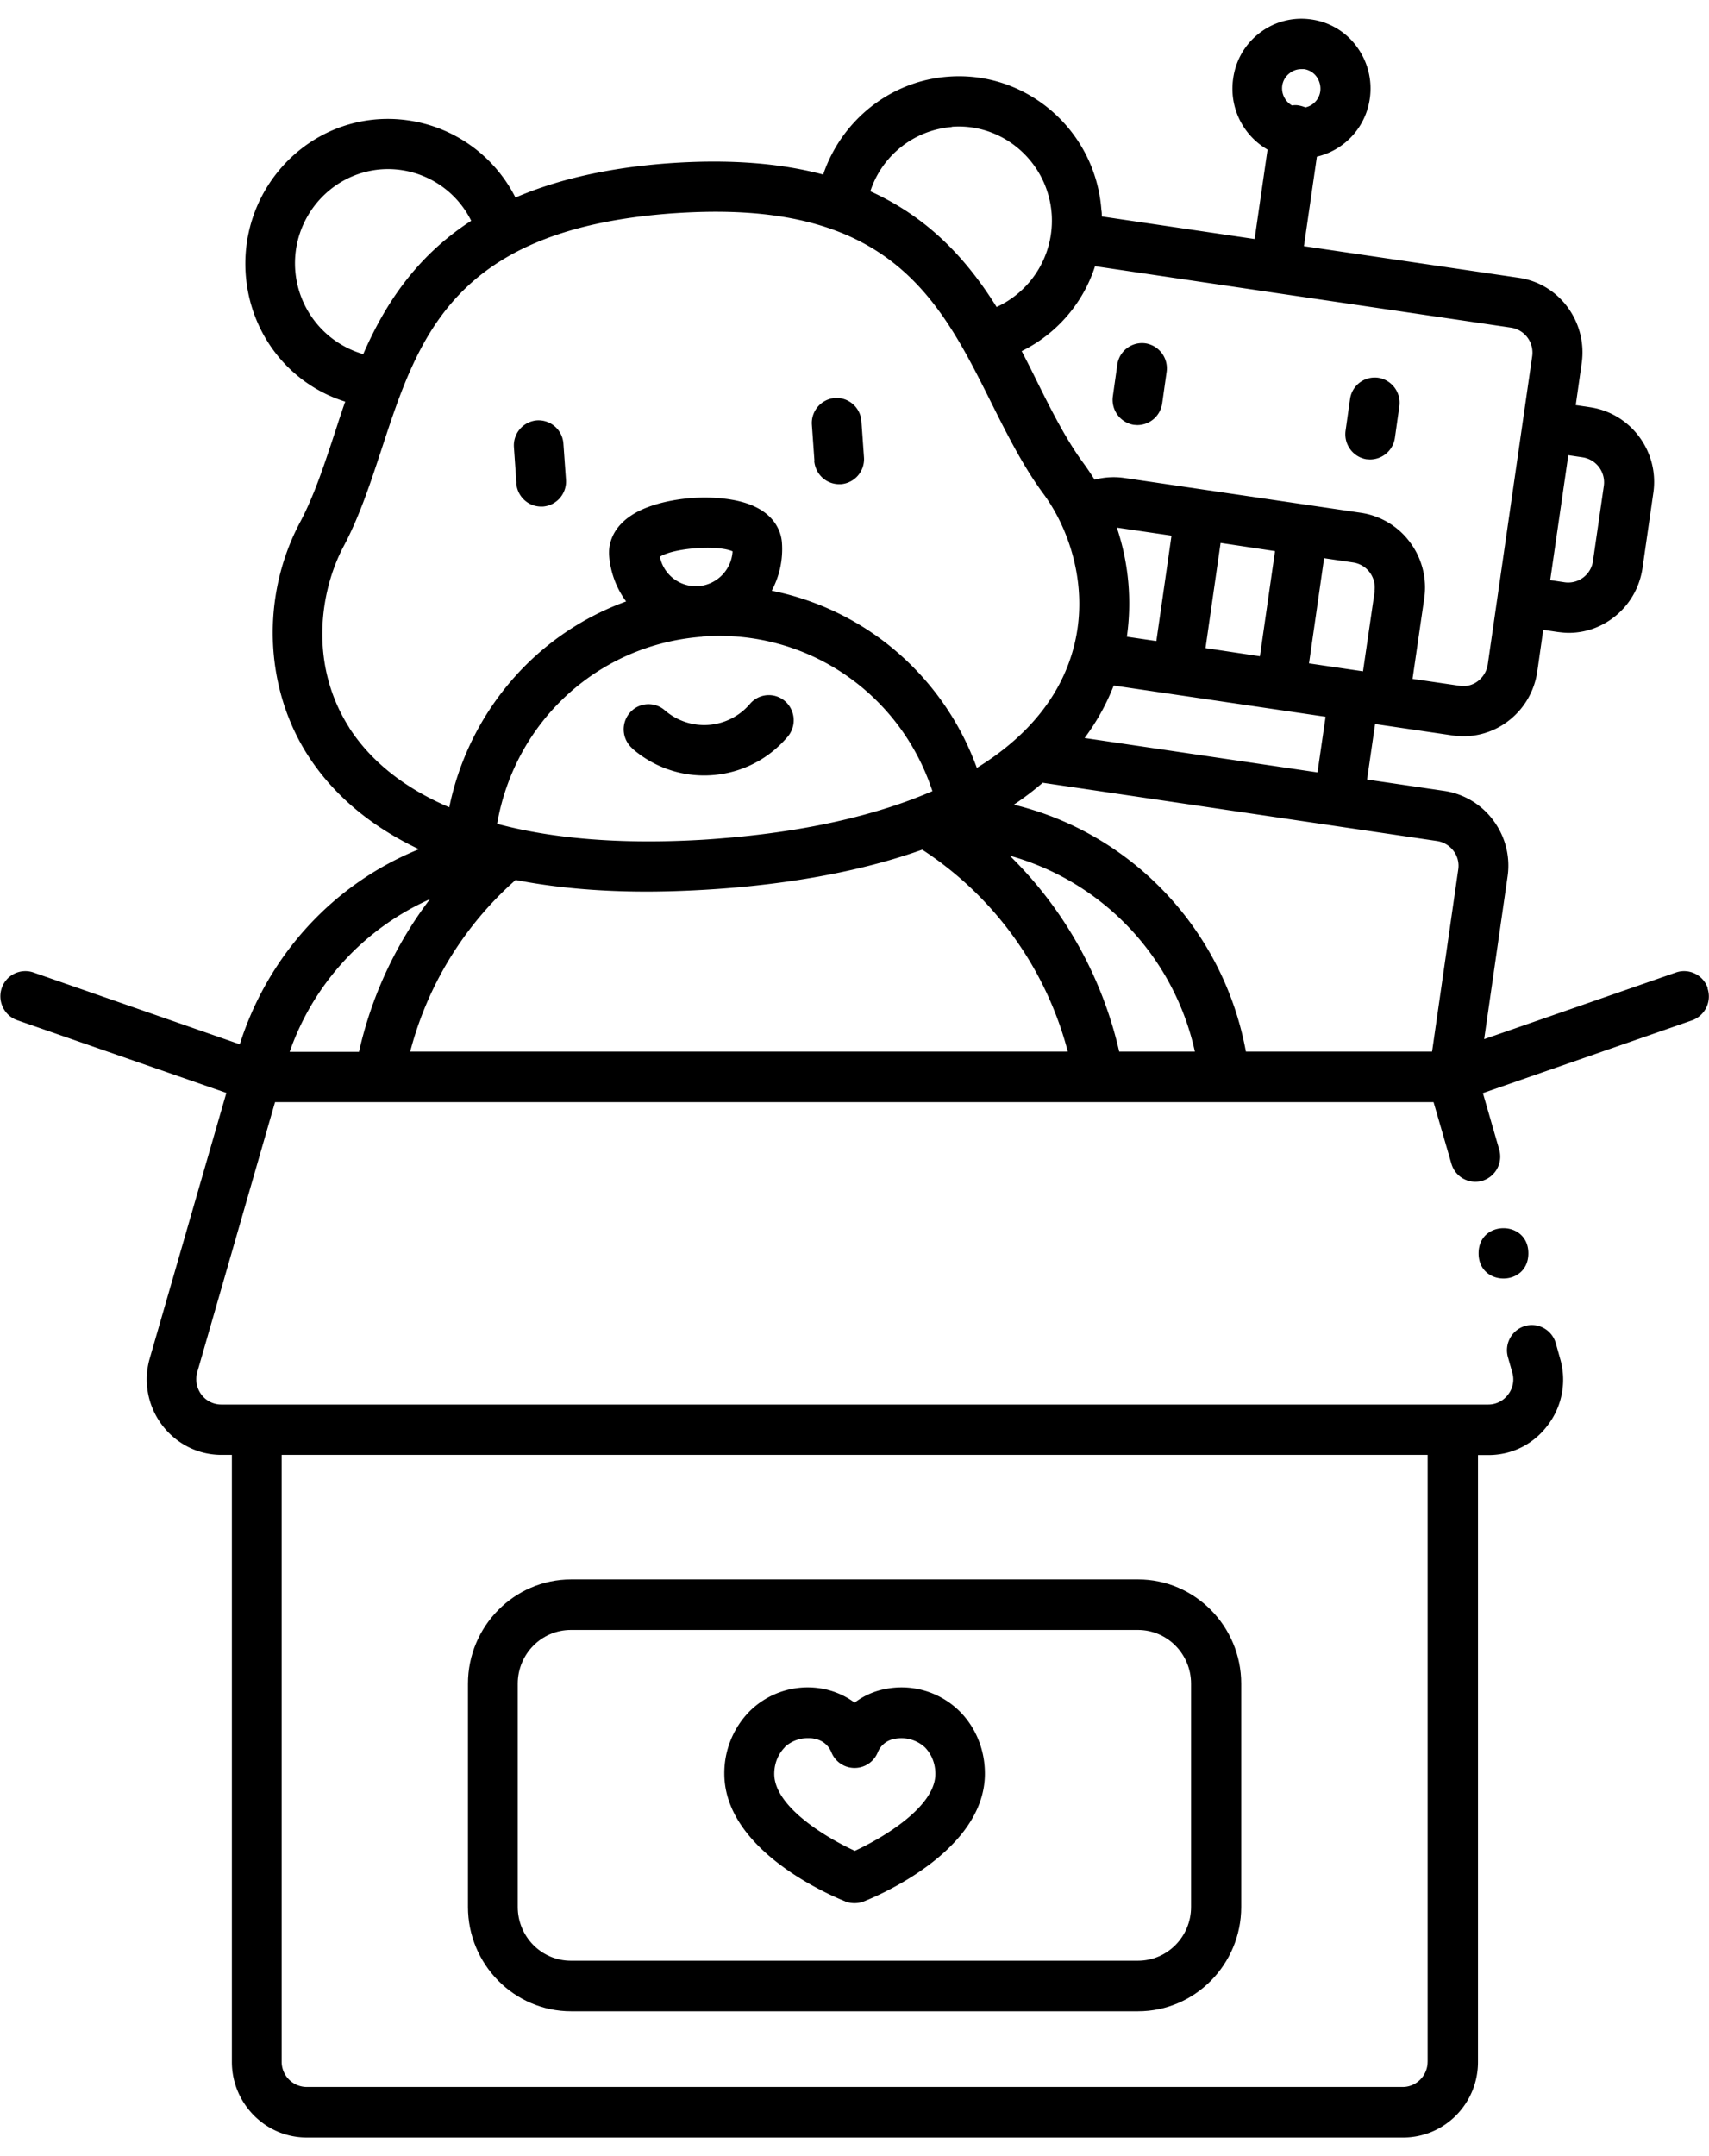 <svg xmlns="http://www.w3.org/2000/svg" width="46" height="58" fill="none"><g fill="#000" clip-path="url(#a)"><path d="M45.966 26.582a.671.671 0 0 0-.852-.423l-5.166 1.794.629-4.368a2.03 2.03 0 0 0-.378-1.51 2.008 2.008 0 0 0-1.321-.799l-2.082-.306.217-1.493 2.082.306a1.979 1.979 0 0 0 1.493-.381c.43-.324.71-.799.79-1.337l.16-1.122.39.058c.096.011.194.023.297.023.429 0 .846-.14 1.195-.405.43-.324.71-.799.79-1.337l.291-2.019a2.03 2.03 0 0 0-.377-1.51 2.008 2.008 0 0 0-1.322-.798l-.389-.058.16-1.123c.16-1.11-.6-2.146-1.699-2.302l-5.777-.85.349-2.408a1.87 1.87 0 0 0 1.424-1.562 1.894 1.894 0 0 0-.349-1.394 1.825 1.825 0 0 0-1.224-.735 1.842 1.842 0 0 0-1.379.353c-.4.3-.658.74-.726 1.238a1.89 1.89 0 0 0 .926 1.91L33.77 6.43l-4.113-.607c0-.058 0-.11-.011-.168-.155-2.14-2.008-3.755-4.125-3.593-1.562.116-2.872 1.18-3.364 2.633-1.132-.301-2.505-.423-4.187-.301-1.682.127-3.02.457-4.096.92a3.85 3.85 0 0 0-3.707-2.106c-2.117.156-3.707 2.03-3.553 4.171.12 1.632 1.196 2.962 2.678 3.425-.103.29-.195.579-.286.857-.286.867-.555 1.683-.927 2.383-1.053 1.973-.973 4.432.206 6.272.566.88 1.487 1.817 2.992 2.528-2.277.92-4.056 2.83-4.823 5.248L.898 26.159a.671.671 0 0 0-.852.423c-.12.352.069.74.418.862l5.629 1.955-2.06 7.134a2.035 2.035 0 0 0 .32 1.788c.384.515.973.815 1.608.815h.28v16.328c0 1.122.904 2.036 2.014 2.036h29.513c1.11 0 2.014-.908 2.014-2.03V39.141h.28c.64 0 1.224-.295 1.608-.816a2.018 2.018 0 0 0 .32-1.787l-.114-.405a.67.67 0 0 0-.83-.463.68.68 0 0 0-.458.839l.115.405a.656.656 0 0 1-.109.596.662.662 0 0 1-.538.272h-34.1a.67.67 0 0 1-.538-.272.691.691 0 0 1-.109-.596l2.094-7.267h31.183l.48 1.655a.67.67 0 0 0 .83.462.68.68 0 0 0 .458-.838l-.44-1.522 5.629-1.956a.683.683 0 0 0 .417-.862l.006-.005ZM34.513 2.305a.51.51 0 0 1 .206-.341.498.498 0 0 1 .309-.104h.074a.502.502 0 0 1 .338.208c.08.116.114.249.097.388a.515.515 0 0 1-.4.433.897.897 0 0 0-.178-.052.487.487 0 0 0-.183 0 .533.533 0 0 1-.263-.532Zm3.913 53.159c0 .37-.303.676-.67.676H8.25a.678.678 0 0 1-.669-.676V39.136h30.846v16.328Zm.698-32.574a.66.66 0 0 1 .126.504l-.704 4.894h-5.011c-.612-3.315-3.106-5.884-6.247-6.642.286-.19.543-.387.778-.59l10.618 1.568a.681.681 0 0 1 .44.266Zm-8.999 5.398a10.722 10.722 0 0 0-2.946-5.27 7.047 7.047 0 0 1 4.983 5.27h-2.037ZM17.763 14.976c.377-.238 1.55-.324 1.956-.145a1 1 0 0 1-.915.937.991.991 0 0 1-1.041-.787v-.005Zm1.138 2.146c2.803-.208 5.326 1.516 6.196 4.16-1.43.619-3.215 1.041-5.303 1.238-.326.029-.658.058-.979.075-2.099.116-3.924-.029-5.434-.434.475-2.748 2.717-4.825 5.52-5.033v-.006Zm-5.017 6.55c1.007.196 2.168.312 3.513.312.806 0 1.716-.046 2.546-.122 1.973-.185 3.58-.543 4.88-1.006a9.292 9.292 0 0 1 3.918 5.432h-17.7a9.279 9.279 0 0 1 2.838-4.617h.005Zm21.584-2.893-6.275-.926a5.99 5.99 0 0 0 .784-1.412l5.703.84-.217 1.492.005.006Zm1.534-4.878-.315 2.158-1.453-.214.406-2.829.79.116a.681.681 0 0 1 .566.77h.006Zm-3.09 1.753-1.464-.22.406-2.829 1.465.22-.407 2.83Zm-2.791-.41-.79-.116a6.396 6.396 0 0 0-.269-2.933h.012l1.459.214-.407 2.829-.005.006Zm11.481-4.941a.681.681 0 0 1 .567.77l-.292 2.018a.673.673 0 0 1-.761.573l-.39-.058.487-3.361.39.058Zm-13.14-5.144 4.77.706 6.442.949a.68.68 0 0 1 .567.77l-1.196 8.29a.692.692 0 0 1-.263.446.641.641 0 0 1-.498.127l-1.264-.185.314-2.158a2.03 2.03 0 0 0-.377-1.51 2.008 2.008 0 0 0-1.322-.799l-6.367-.937a1.986 1.986 0 0 0-.806.046 7.179 7.179 0 0 0-.292-.434c-.47-.636-.858-1.405-1.264-2.221a35.765 35.765 0 0 0-.406-.804 3.867 3.867 0 0 0 1.973-2.28l-.011-.006ZM25.617 3.41c1.38-.104 2.586.949 2.69 2.343a2.558 2.558 0 0 1-1.482 2.506c-.767-1.227-1.785-2.384-3.399-3.113a2.518 2.518 0 0 1 2.197-1.73l-.006-.006ZM7.947 7.275c-.104-1.394.937-2.615 2.316-2.72a2.502 2.502 0 0 1 2.42 1.384c-1.493.966-2.328 2.262-2.906 3.587a2.544 2.544 0 0 1-1.83-2.257v.006Zm1.458 12.306c-1.11-1.736-.778-3.72-.154-4.889.429-.804.726-1.718 1.018-2.603.995-3.038 1.94-5.908 7.791-6.347.424-.03.824-.046 1.207-.046 4.846 0 6.104 2.51 7.426 5.16.417.833.847 1.69 1.39 2.425.79 1.064 1.407 2.98.56 4.86-.445.989-1.24 1.833-2.35 2.516a7.484 7.484 0 0 0-2.552-3.442 7.409 7.409 0 0 0-2.969-1.325c.206-.382.309-.828.275-1.296-.018-.237-.155-.827-1.042-1.082-.383-.11-.875-.15-1.384-.116-.51.04-.99.15-1.356.318-.835.388-.887.984-.87 1.227.035.463.2.89.458 1.238a7.387 7.387 0 0 0-2.74 1.753 7.536 7.536 0 0 0-2.02 3.784c-1.195-.51-2.104-1.227-2.694-2.14l.006.005Zm2.168 4.605a10.629 10.629 0 0 0-1.91 4.108H7.797a7.032 7.032 0 0 1 3.78-4.108h-.005Z"/><path d="M15.372 54.104h15.262c1.528 0 2.775-1.261 2.775-2.806v-6.006c0-1.544-1.247-2.806-2.774-2.806H15.371c-1.528 0-2.775 1.262-2.775 2.806v6.006c0 1.545 1.247 2.806 2.775 2.806Zm-1.436-8.812c0-.798.64-1.446 1.43-1.446h15.263c.79 0 1.43.648 1.43 1.446v6.006c0 .798-.64 1.446-1.43 1.446H15.366c-.79 0-1.43-.648-1.43-1.446v-6.006Z"/><path d="M22.745 51.147c.16.064.35.064.51 0 .331-.133 3.255-1.342 3.255-3.436 0-.637-.24-1.233-.675-1.672a2.226 2.226 0 0 0-2.02-.602 1.969 1.969 0 0 0-.812.364c-.235-.173-.51-.3-.813-.364a2.222 2.222 0 0 0-2.019.602 2.373 2.373 0 0 0-.675 1.672c0 2.088 2.923 3.303 3.255 3.436h-.006ZM21.121 47a.901.901 0 0 1 .629-.243c.057 0 .114 0 .172.017a.59.59 0 0 1 .457.365.673.673 0 0 0 1.247 0 .59.59 0 0 1 .458-.364.934.934 0 0 1 .807.225c.183.185.286.44.286.718 0 .89-1.419 1.724-2.168 2.07-.744-.34-2.169-1.18-2.169-2.07 0-.278.103-.533.287-.718h-.006Zm-4.102-26.864c.56.486 1.247.724 1.933.724.836 0 1.665-.353 2.249-1.042a.683.683 0 0 0-.069-.955.665.665 0 0 0-.944.07 1.616 1.616 0 0 1-2.294.174.665.665 0 0 0-.944.069.683.683 0 0 0 .069.955v.005Zm-3.123-7.139c.028.359.32.63.669.63h.051a.676.676 0 0 0 .618-.723l-.069-.972a.673.673 0 0 0-.715-.624.676.676 0 0 0-.617.723l.068.972-.005-.006Zm8.02-.602c.029.359.32.63.67.63h.05a.676.676 0 0 0 .619-.722l-.069-.972a.673.673 0 0 0-.715-.625.676.676 0 0 0-.618.723l.069.972-.006-.006Zm8.604-.965c.034 0 .063.005.097.005a.677.677 0 0 0 .664-.579l.12-.85a.681.681 0 0 0-.567-.77.672.672 0 0 0-.76.573l-.12.85c-.052.37.2.712.566.77Zm6.264.925c.034 0 .063.005.097.005a.677.677 0 0 0 .664-.578l.12-.85a.681.681 0 0 0-.566-.77.672.672 0 0 0-.761.573l-.12.85c-.052.37.2.712.566.77Zm4.354 21.36c0 .903-1.34.903-1.34 0 0-.902 1.34-.902 1.34 0Z"/></g><defs><clipPath id="a"><path fill="#fff" d="M0 .5h46v57H0z"/></clipPath></defs></svg>